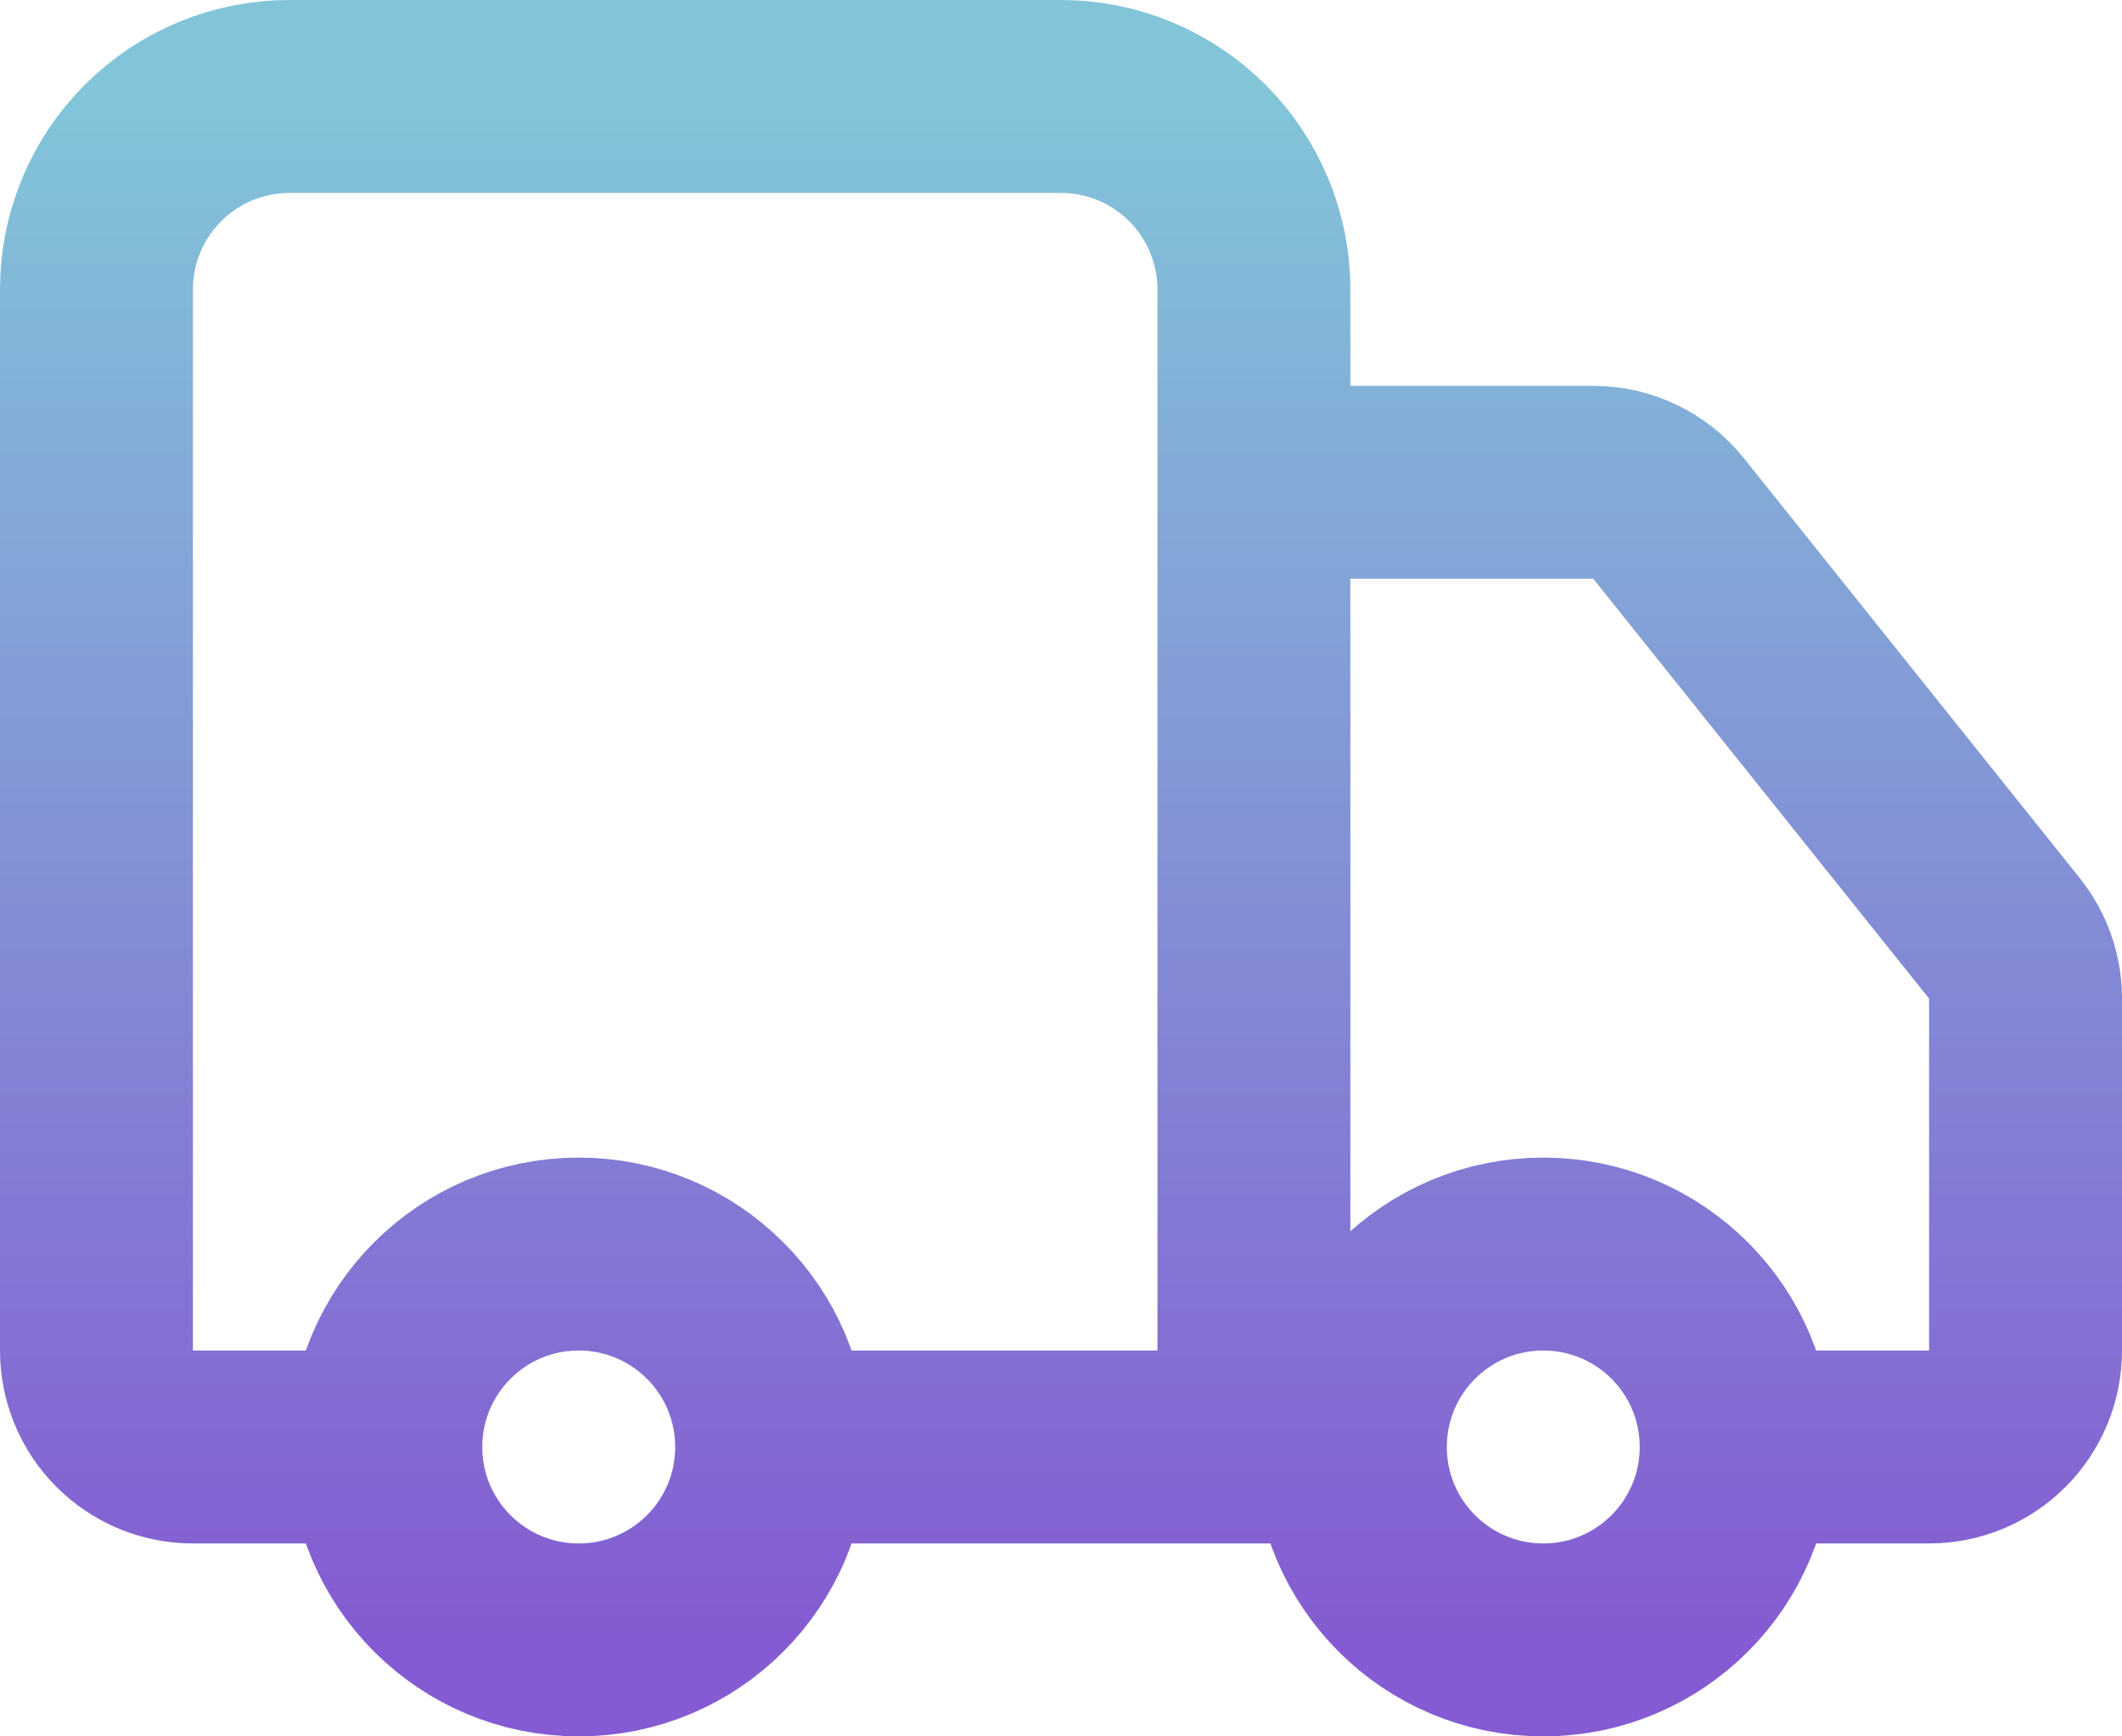 <svg width="22" height="18" viewBox="0 0 22 18" fill="none" xmlns="http://www.w3.org/2000/svg">
<path d="M13 15V3C13 2.47 12.789 1.961 12.414 1.586C12.039 1.211 11.53 1 11 1H3C2.47 1 1.961 1.211 1.586 1.586C1.211 1.961 1 2.47 1 3V14C1 14.265 1.105 14.52 1.293 14.707C1.48 14.895 1.735 15 2 15H4M4 15C4 16.105 4.895 17 6 17C7.105 17 8 16.105 8 15M4 15C4 13.895 4.895 13 6 13C7.105 13 8 13.895 8 15M14 15H8M14 15C14 16.105 14.895 17 16 17C17.105 17 18 16.105 18 15M14 15C14 13.895 14.895 13 16 13C17.105 13 18 13.895 18 15M18 15H20C20.265 15 20.52 14.895 20.707 14.707C20.895 14.52 21 14.265 21 14V10.35C21 10.123 20.922 9.903 20.78 9.726L17.3 5.376C17.206 5.259 17.088 5.164 16.953 5.099C16.818 5.034 16.67 5 16.52 5H13" stroke="url(#paint0_linear_2376_49)" stroke-width="2" stroke-linecap="round" stroke-linejoin="round"/>
<defs>
<linearGradient id="paint0_linear_2376_49" x1="11" y1="1" x2="11" y2="17" gradientUnits="userSpaceOnUse">
<stop stop-color="#82C5D9"/>
<stop offset="1" stop-color="#845BD2"/>
</linearGradient>
</defs>
</svg>
